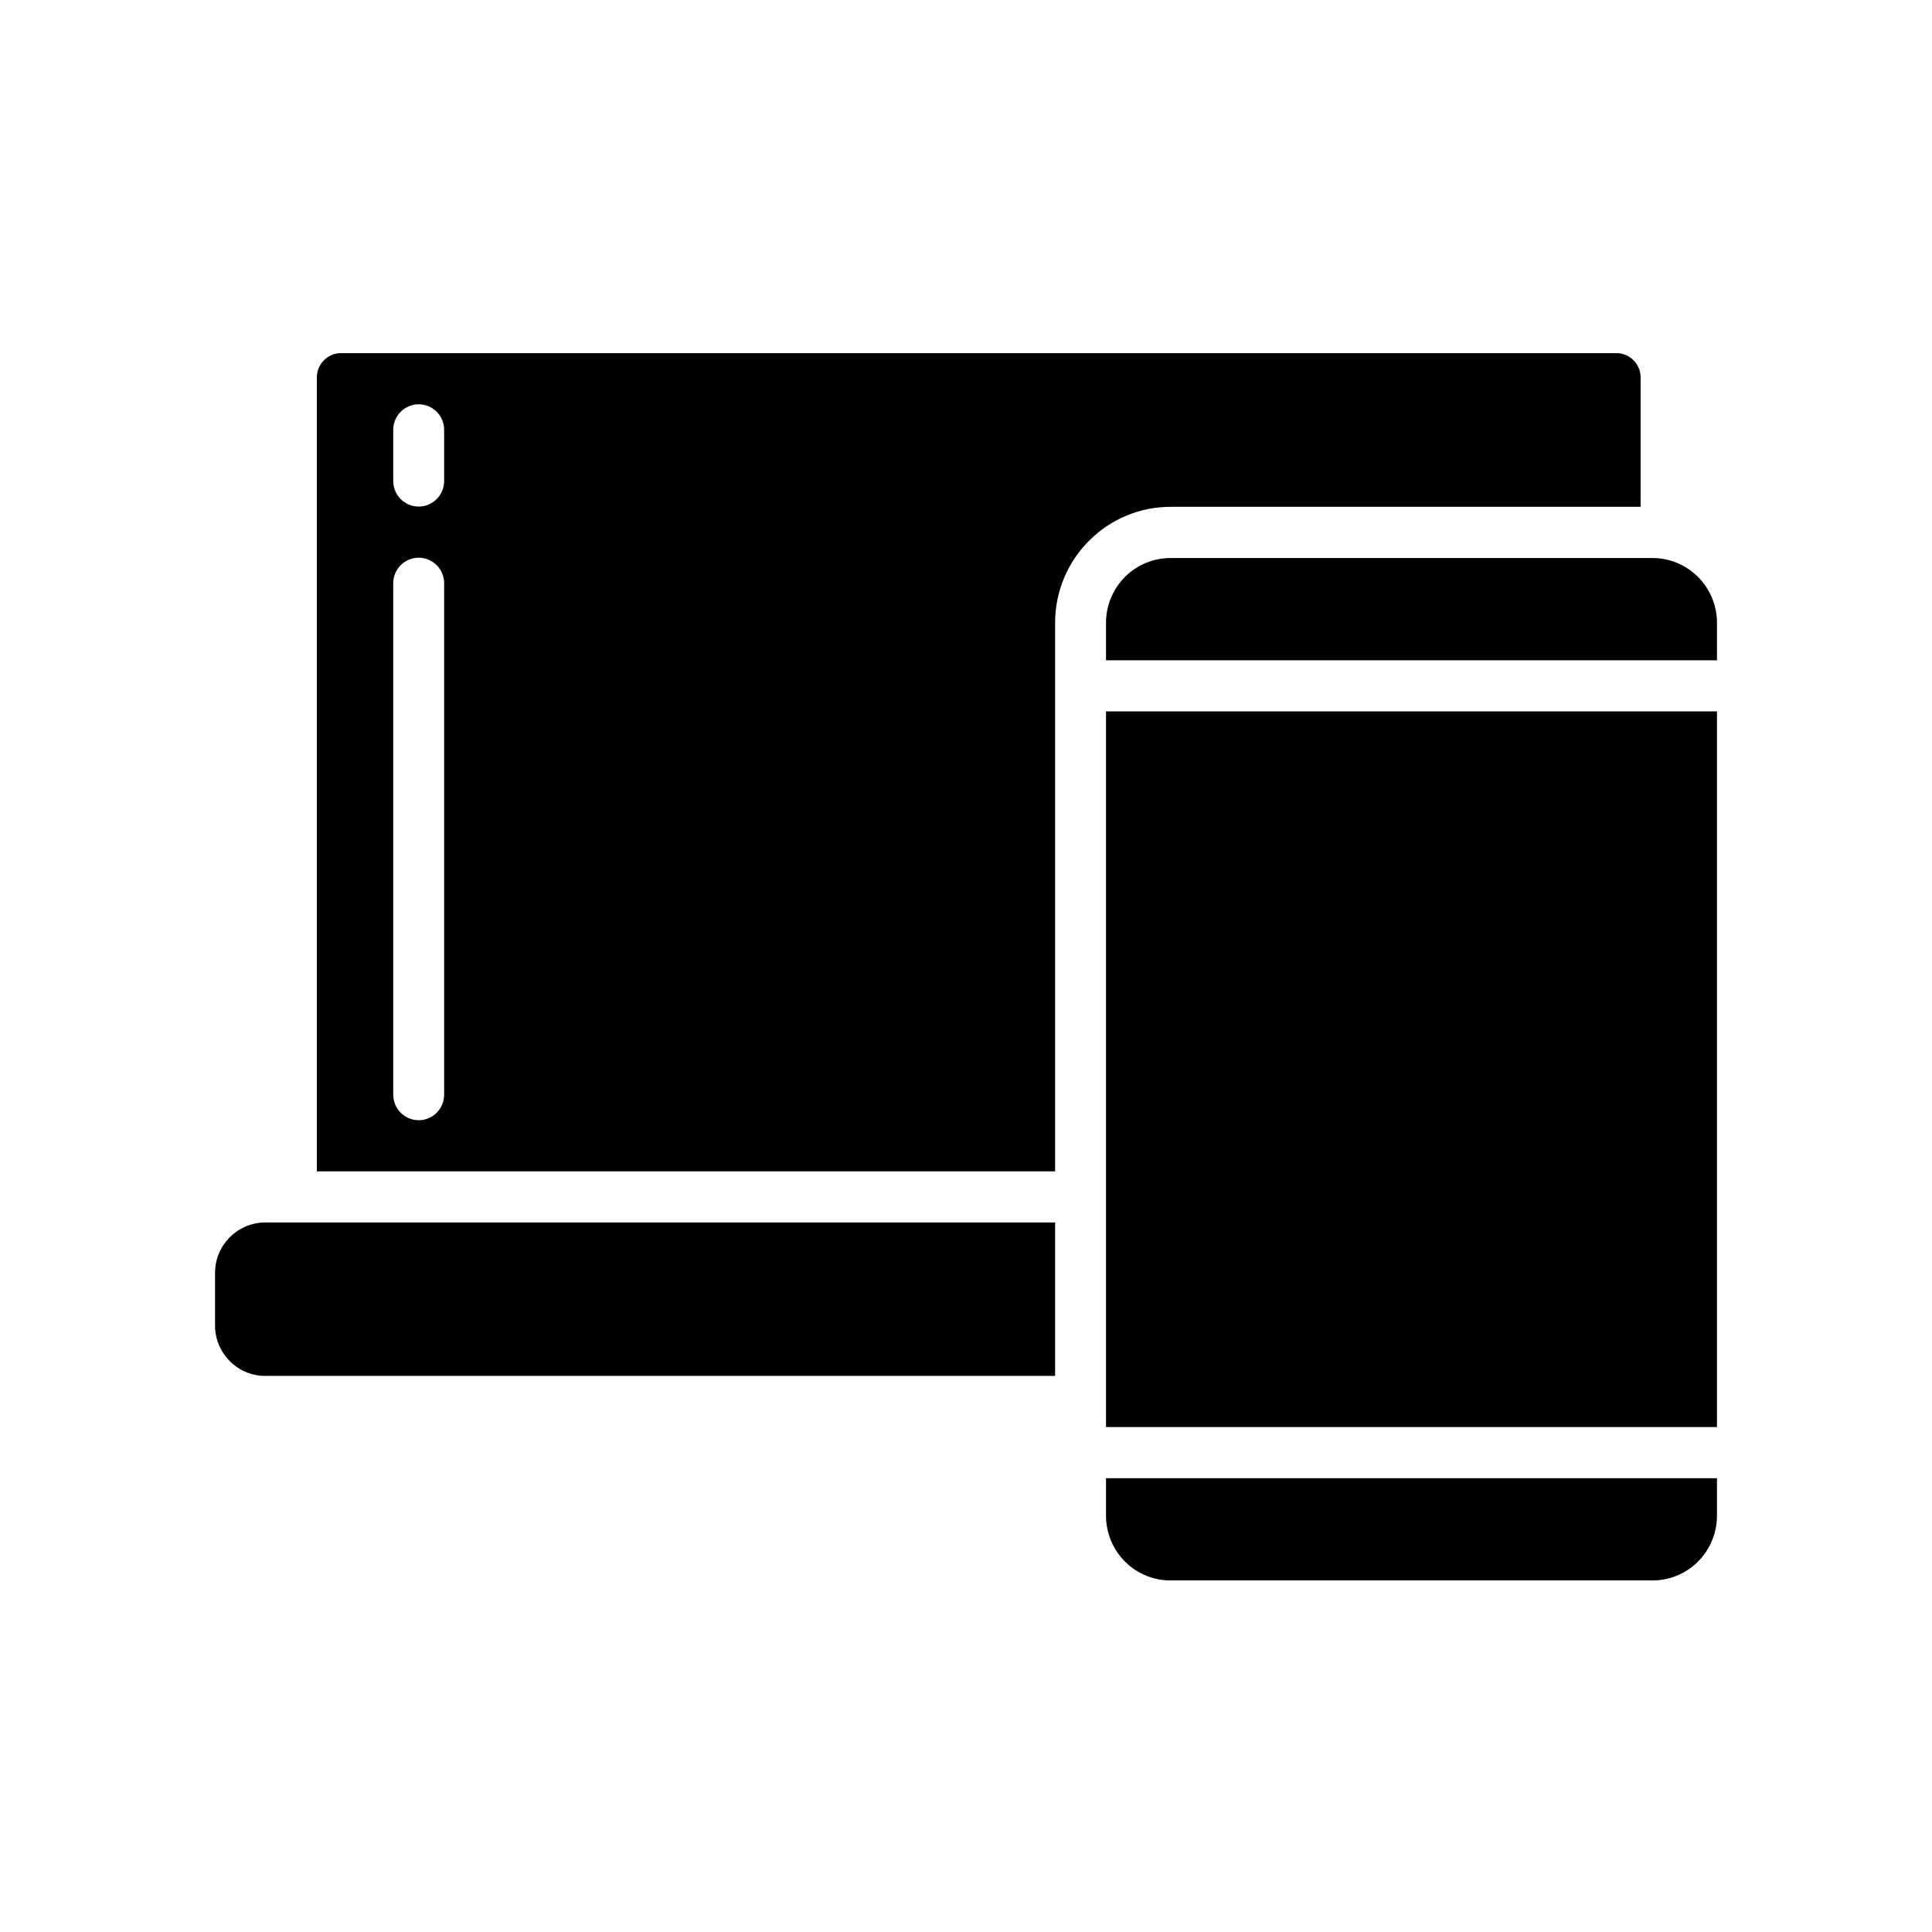<?xml version="1.0" encoding="UTF-8"?> <svg xmlns="http://www.w3.org/2000/svg" width="584" height="584" viewBox="0 0 584 584" fill="none"><g clip-path="url(#clip0_1620_153)"><path d="M79.929 415.904H318.933V369.529H79.929C71.564 369.675 64.893 376.585 65 384.986V400.444C64.893 408.845 71.564 415.758 79.929 415.904Z" fill="black"></path><path d="M518.999 239.502V215.038H334.323V431.368H518.999V239.502Z" fill="black"></path><path d="M518.999 458.418V446.829H334.323V458.418C334.392 463.615 336.515 468.573 340.225 472.198C343.938 475.823 348.933 477.813 354.108 477.733H499.214C504.389 477.813 509.383 475.823 513.097 472.198C516.81 468.573 518.933 463.615 518.999 458.418Z" fill="black"></path><path d="M518.999 187.995C518.933 182.798 516.81 177.84 513.097 174.215C509.383 170.594 504.389 168.6 499.214 168.68H354.108C348.933 168.6 343.938 170.594 340.225 174.215C336.515 177.84 334.389 182.798 334.323 187.995V199.584H518.999V187.995Z" fill="black"></path><path d="M318.933 187.982C319.107 168.635 334.835 153.077 354.097 153.202H495.916V114.481C496.117 110.428 493.024 106.973 488.989 106.75H102.706C98.674 106.973 95.578 110.428 95.782 114.481V354.072H318.933V187.982ZM134.254 330.885C134.254 335.153 130.811 338.615 126.561 338.615C122.311 338.615 118.865 335.153 118.865 330.885V176.309C118.865 172.041 122.311 168.583 126.561 168.583C130.811 168.583 134.254 172.041 134.254 176.309V330.885ZM134.254 145.395C134.254 149.664 130.811 153.125 126.561 153.125C122.311 153.125 118.865 149.664 118.865 145.395V129.938C118.865 125.669 122.311 122.208 126.561 122.208C130.811 122.208 134.254 125.669 134.254 129.938V145.395Z" fill="black"></path></g><defs><clipPath id="clip0_1620_153"><rect width="454" height="456" fill="white" transform="translate(65 64)"></rect></clipPath></defs></svg> 